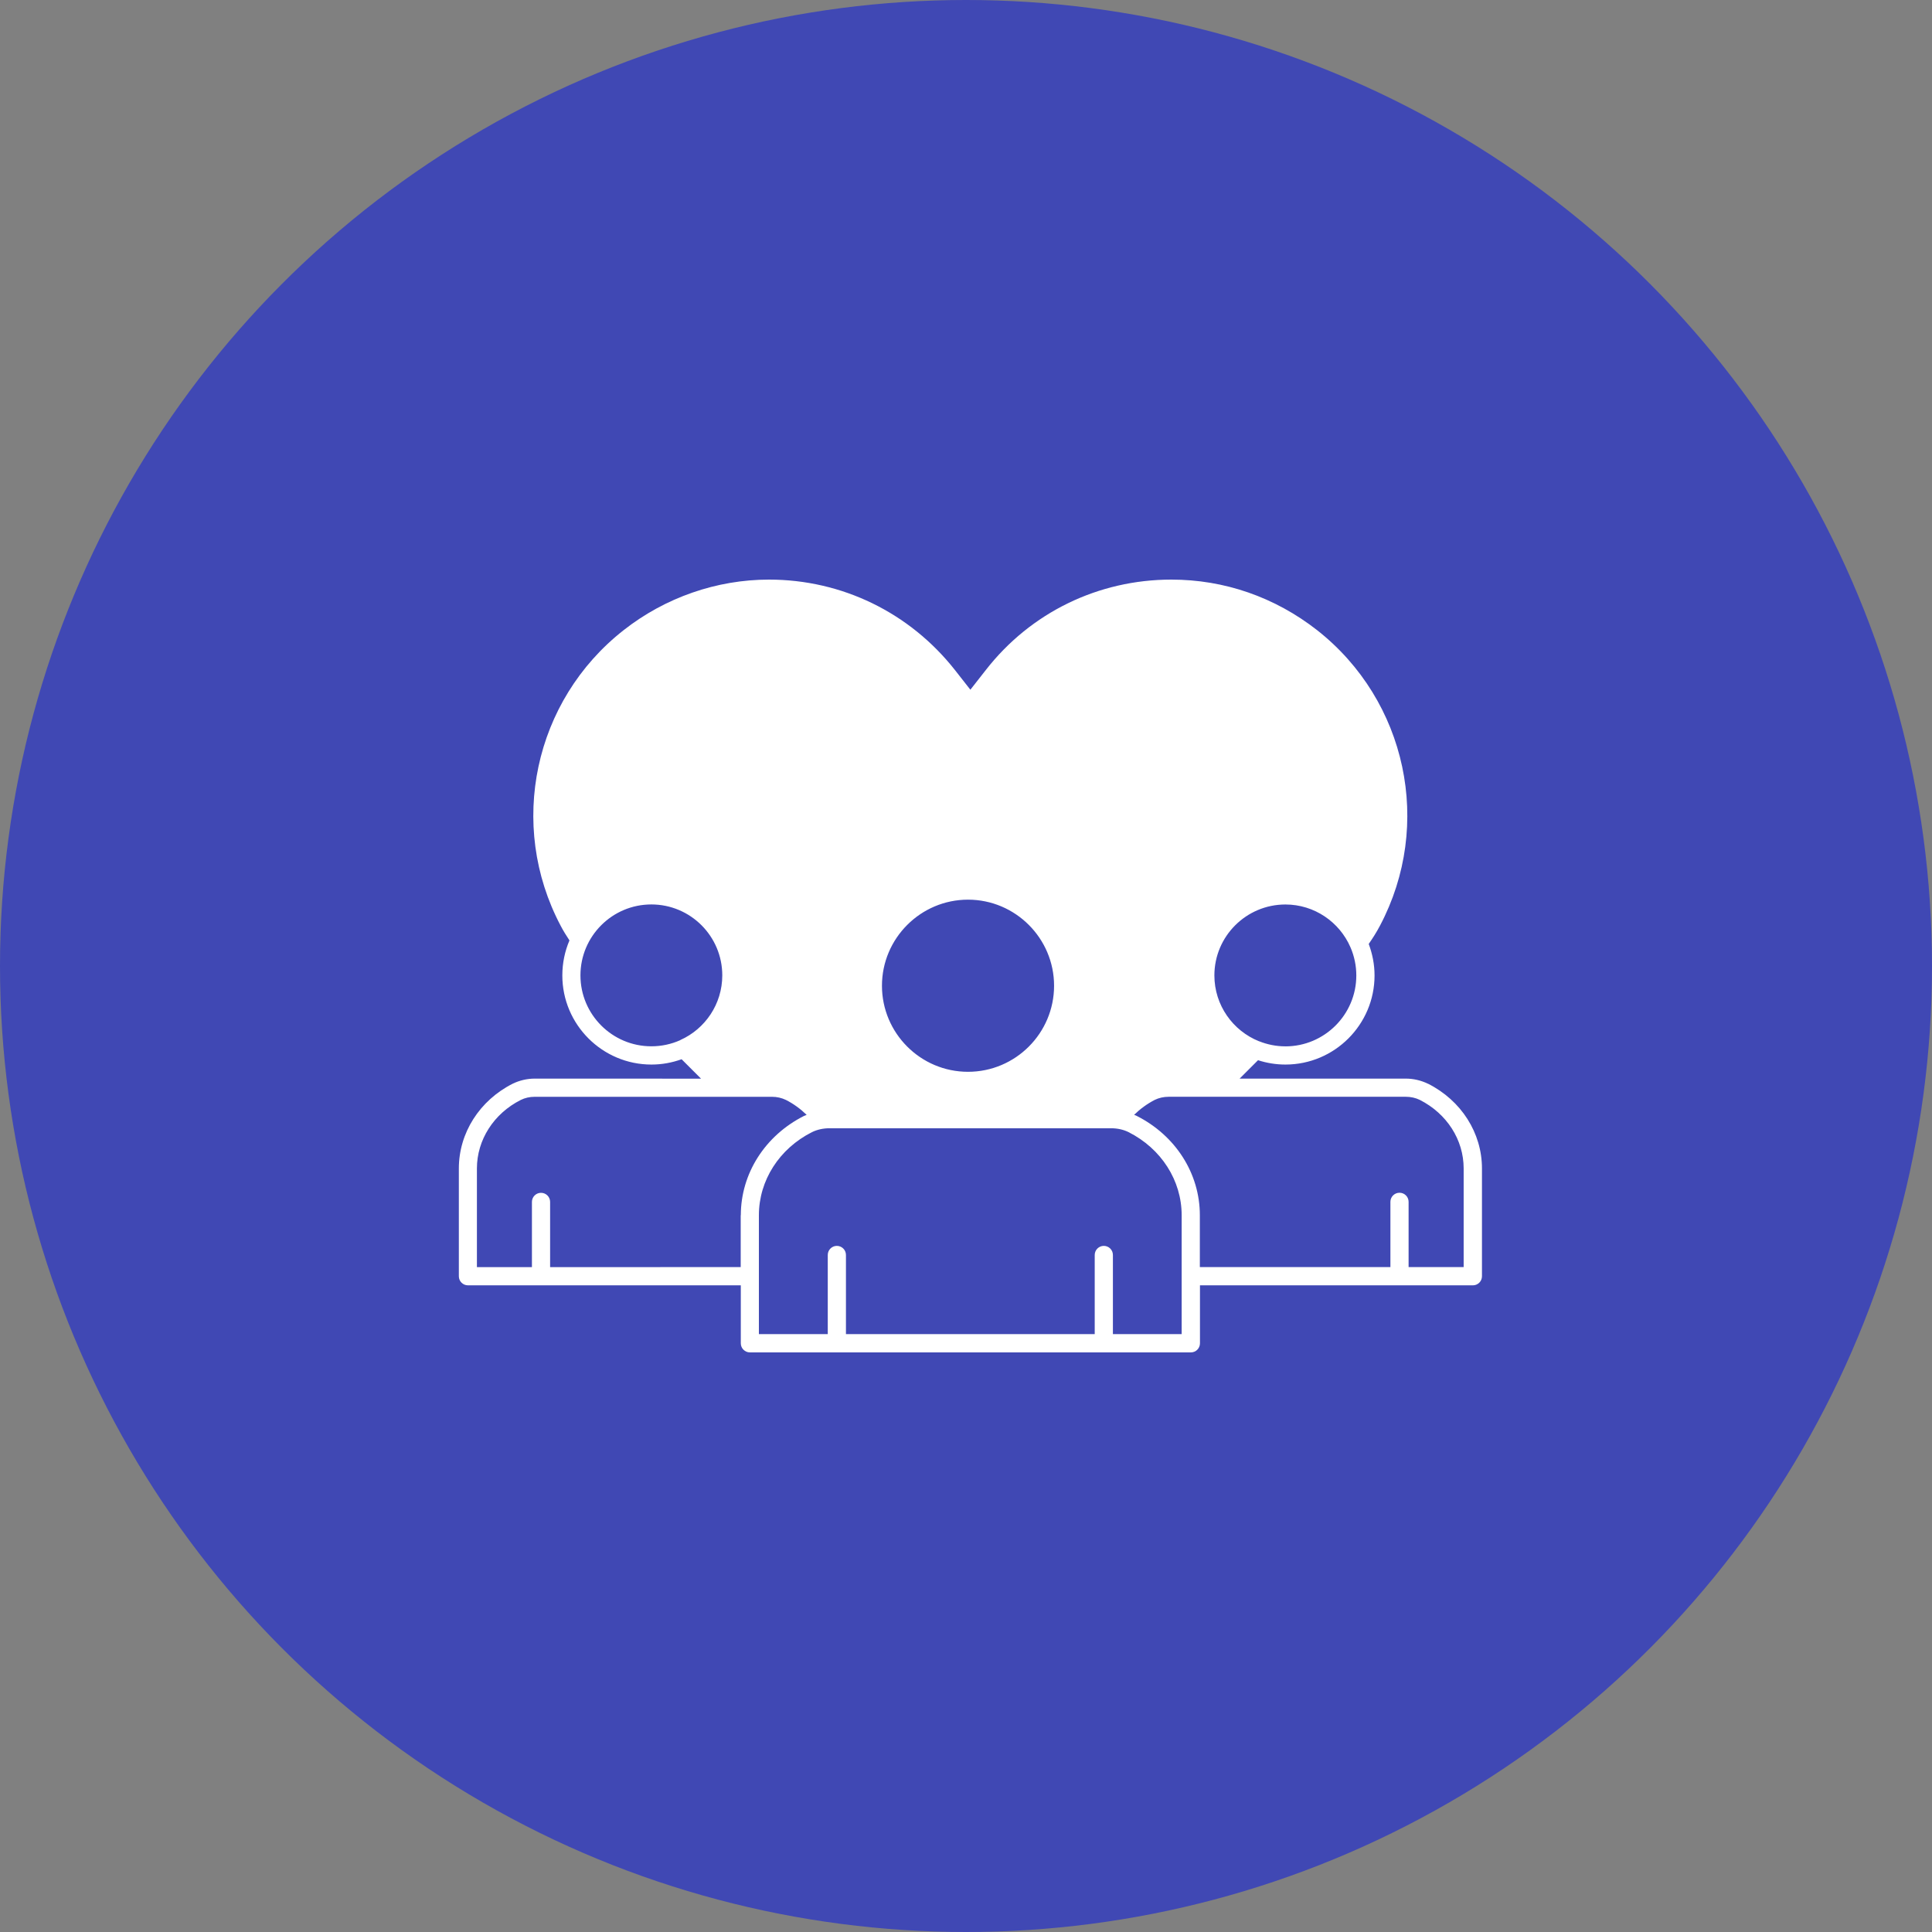 <svg xmlns="http://www.w3.org/2000/svg" width="80" height="80" viewBox="0 0 80 80" fill="none"><rect x="0" y="0" width="80" height="80" fill="#808080" stroke="none"/><circle cx="40" cy="40" r="40" fill="#4048B4"></circle><path d="M59.125 44.874C58.849 44.739 58.532 44.663 58.212 44.663H51.33L52.092 43.901C52.448 44.016 52.83 44.081 53.227 44.081C55.261 44.081 56.917 42.425 56.917 40.392C56.917 39.93 56.827 39.494 56.676 39.087C56.842 38.846 57.002 38.599 57.143 38.328C59.347 34.157 58.252 29.012 54.538 26.093C52.785 24.723 50.697 24 48.504 24C45.477 24 42.675 25.365 40.823 27.741L40.181 28.56L39.539 27.741C37.666 25.367 34.864 24 31.843 24C29.674 24 27.541 24.744 25.824 26.093C22.104 29.009 21.011 34.156 23.213 38.328C23.319 38.534 23.445 38.735 23.58 38.94C23.39 39.386 23.285 39.874 23.285 40.392C23.285 42.425 24.941 44.081 26.974 44.081C27.417 44.081 27.833 44.001 28.224 43.861L29.028 44.665L22.142 44.663C21.82 44.663 21.509 44.739 21.229 44.874C19.858 45.567 19 46.913 19 48.383V52.847C19 53.057 19.171 53.223 19.377 53.223H30.675V55.623C30.675 55.834 30.847 56 31.052 56H49.311C49.516 56 49.688 55.834 49.688 55.623V53.223H60.989C61.194 53.223 61.365 53.057 61.365 52.847V48.383C61.365 46.913 60.507 45.567 59.131 44.874L59.125 44.874ZM36.52 40.817C36.52 38.854 38.122 37.253 40.083 37.253C42.047 37.253 43.647 38.855 43.647 40.817C43.647 42.781 42.05 44.381 40.083 44.381C38.116 44.381 36.52 42.779 36.52 40.817ZM53.227 43.327C52.841 43.327 52.474 43.251 52.137 43.116H52.132C51.053 42.685 50.285 41.625 50.285 40.39C50.285 38.769 51.605 37.453 53.227 37.453C54.427 37.453 55.466 38.181 55.918 39.221C55.918 39.226 55.918 39.236 55.927 39.241C56.078 39.597 56.162 39.985 56.162 40.392C56.162 42.013 54.843 43.328 53.225 43.328L53.227 43.327ZM28.176 43.065C28.176 43.065 28.167 43.071 28.161 43.074C27.8 43.234 27.399 43.325 26.971 43.325C25.351 43.325 24.035 42.009 24.035 40.388C24.035 38.767 25.351 37.451 26.971 37.451C28.592 37.451 29.908 38.767 29.908 40.388C29.908 41.578 29.195 42.607 28.176 43.063L28.176 43.065ZM30.671 50.319V52.467L22.779 52.47V49.769C22.779 49.563 22.613 49.392 22.402 49.392C22.192 49.392 22.026 49.563 22.026 49.769V52.47H19.748V48.383C19.748 47.199 20.446 46.109 21.565 45.546C21.736 45.461 21.932 45.416 22.137 45.416H31.966C32.171 45.416 32.367 45.461 32.544 45.546C32.86 45.706 33.146 45.917 33.402 46.164C33.363 46.179 33.327 46.194 33.291 46.209C31.68 47.022 30.676 48.594 30.676 50.32L30.671 50.319ZM48.93 55.243H46.083V51.966C46.083 51.755 45.912 51.589 45.707 51.589C45.502 51.589 45.33 51.755 45.33 51.966V55.243H35.029V51.966C35.029 51.755 34.858 51.589 34.652 51.589C34.447 51.589 34.276 51.755 34.276 51.966V55.243H31.424V50.319C31.424 48.882 32.267 47.562 33.623 46.879C33.839 46.774 34.084 46.719 34.34 46.719H46.017C46.268 46.719 46.52 46.774 46.731 46.879C48.086 47.562 48.93 48.882 48.93 50.319L48.93 55.243ZM60.607 52.467H58.327V49.765C58.327 49.56 58.162 49.389 57.951 49.389C57.74 49.389 57.574 49.56 57.574 49.765V52.467H49.683V50.319C49.683 48.592 48.679 47.02 47.068 46.207C47.032 46.192 46.998 46.177 46.962 46.162C47.209 45.921 47.495 45.71 47.815 45.544C47.986 45.46 48.186 45.415 48.393 45.415H58.212C58.418 45.415 58.619 45.46 58.79 45.544C59.91 46.111 60.607 47.196 60.607 48.382V52.469L60.607 52.467Z" fill="white"></path></svg>